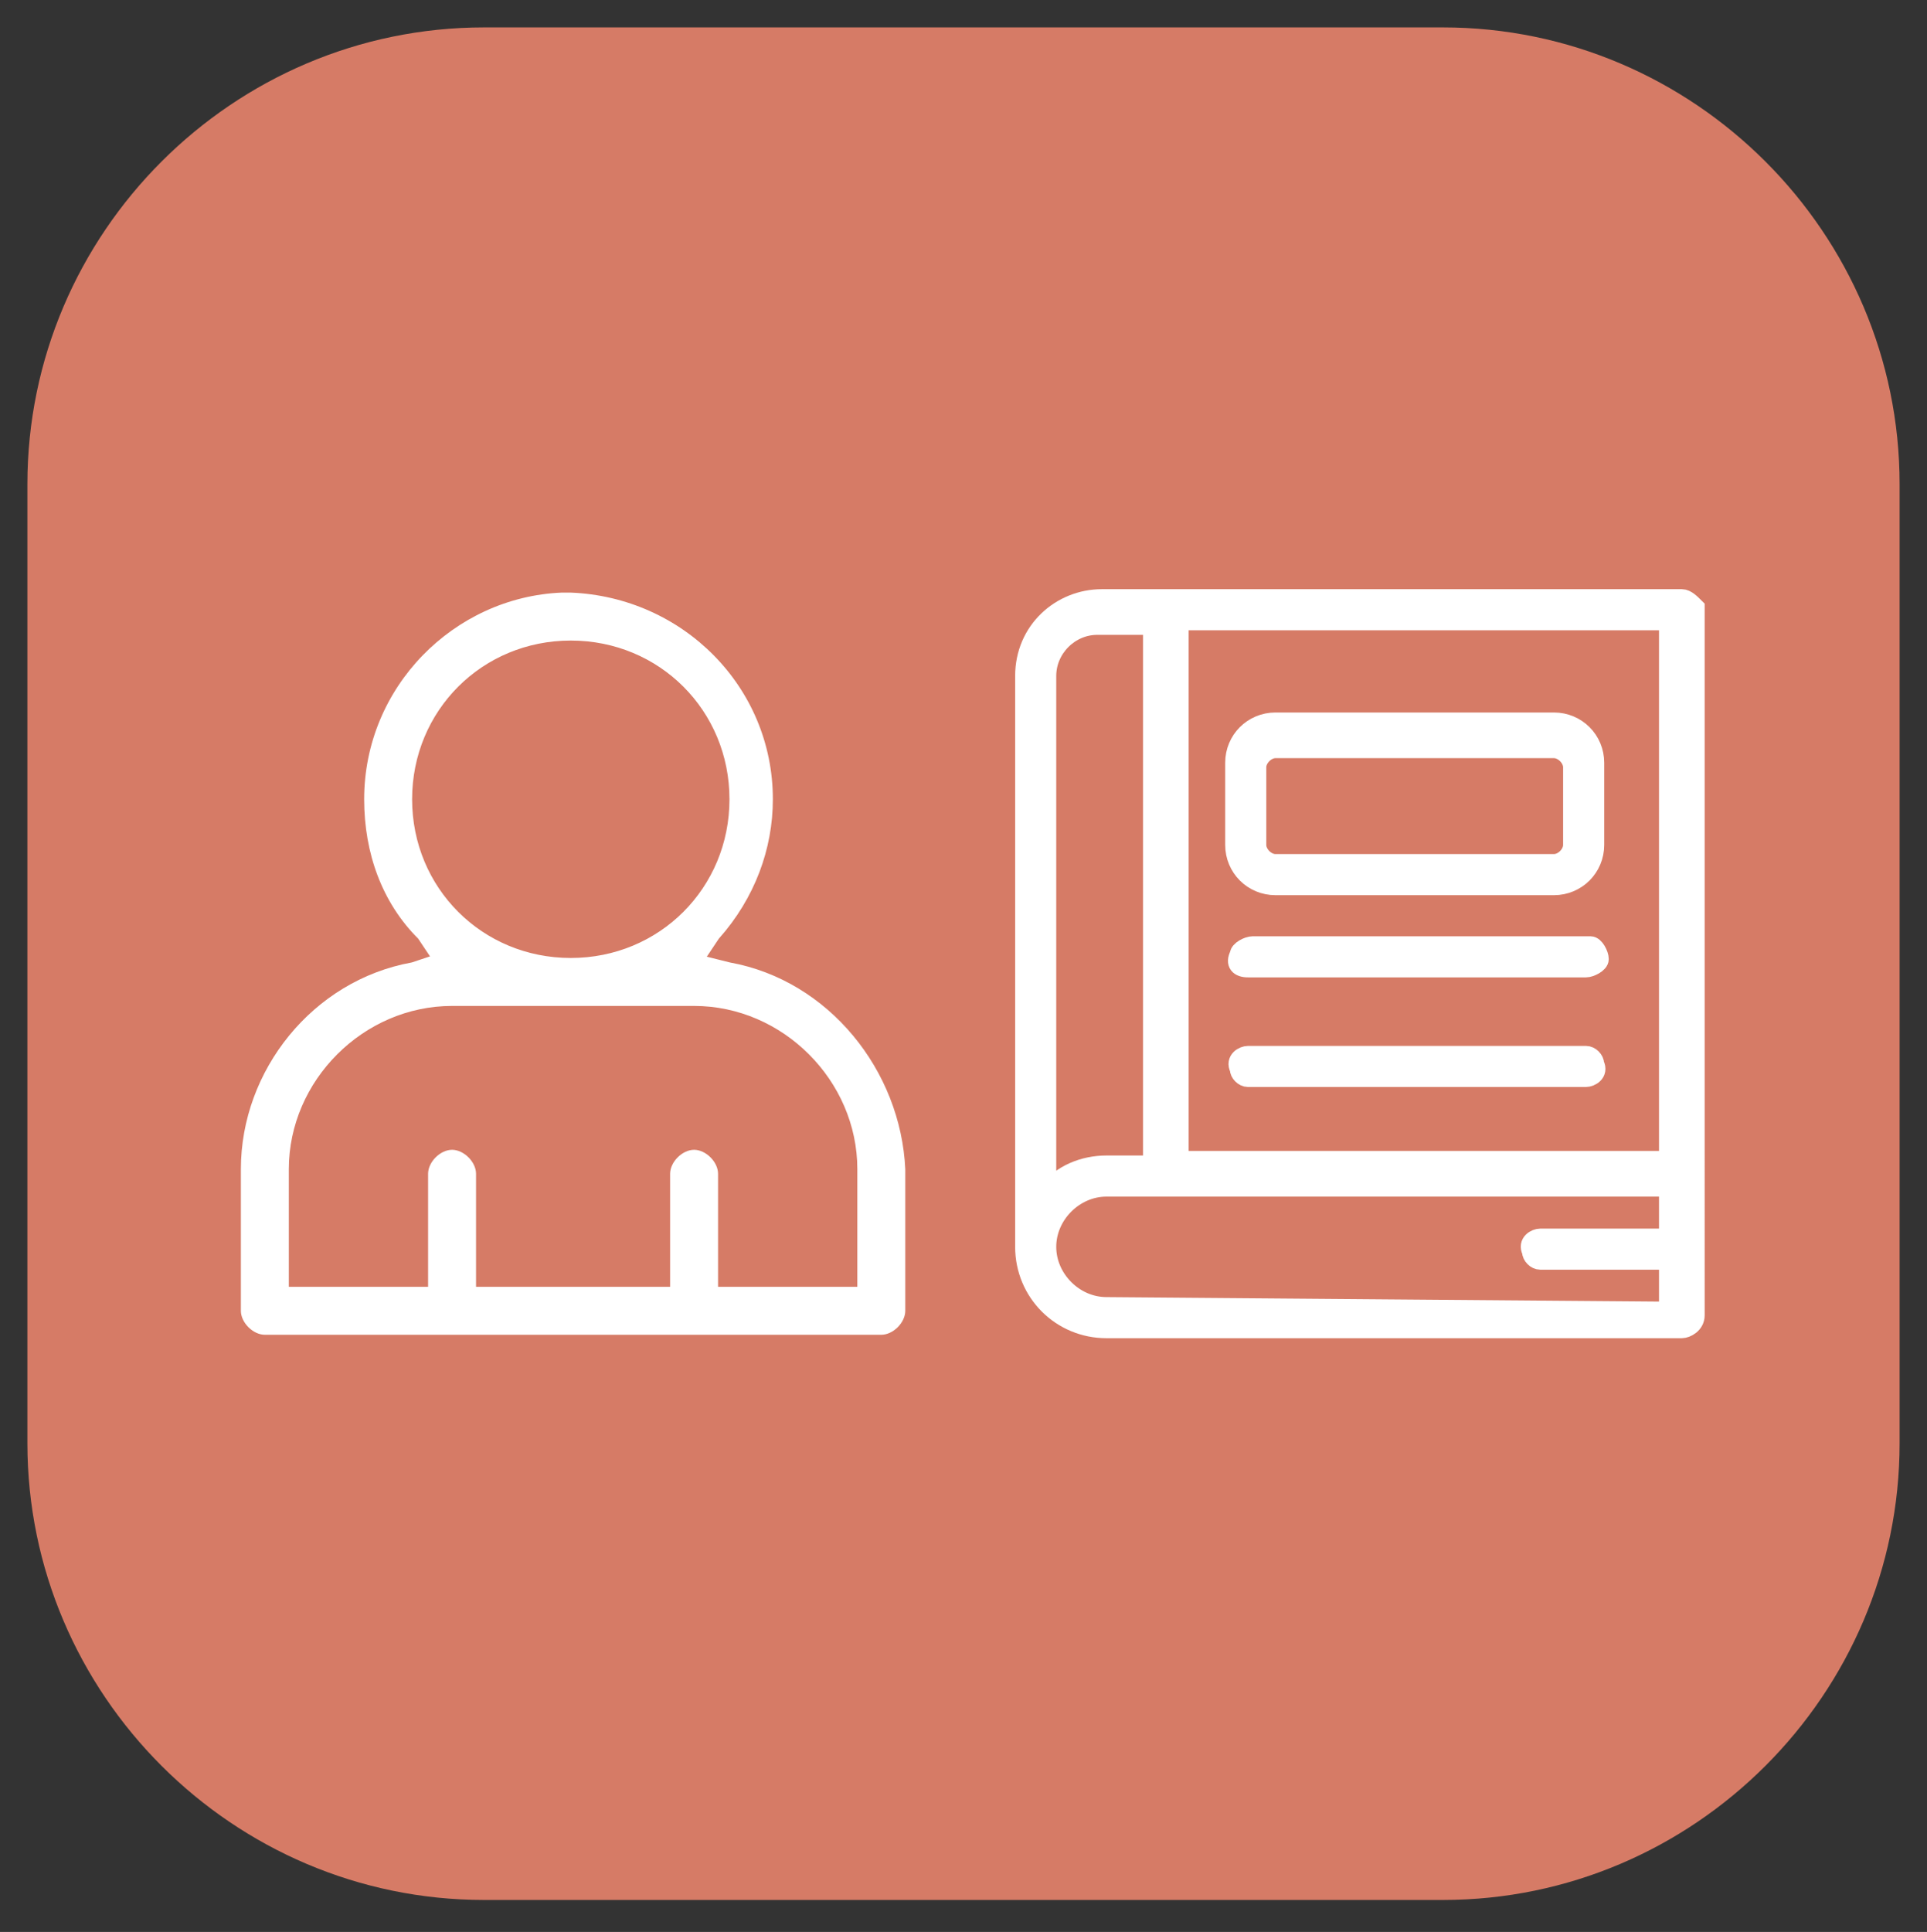 <svg xmlns="http://www.w3.org/2000/svg" xmlns:xlink="http://www.w3.org/1999/xlink" id="Calque_1" x="0px" y="0px" viewBox="0 0 42.2 42.3" style="enable-background:new 0 0 42.2 42.3;" xml:space="preserve"><rect x="0" y="0" width="42.2" height="42.3" fill="#333333" stroke="none"/><style type="text/css">	.st0{fill:#D67B66;}	.st1{fill:#FFFFFF;}	.st2{fill:#FFFFFF;stroke:#D67B66;stroke-width:0.1;stroke-miterlimit:10;}	.st3{fill:#FFFFFF;stroke:#FFFFFF;stroke-width:0.162;stroke-miterlimit:10;}	.st4{fill-rule:evenodd;clip-rule:evenodd;fill:#FFFFFF;stroke:#D67B66;stroke-width:0.539;stroke-miterlimit:10;}	.st5{fill:#FFFFFF;stroke:#FFFFFF;stroke-width:0.4;stroke-miterlimit:10;}	.st6{fill:#FFFFFF;stroke:#D67B66;stroke-width:0.15;stroke-miterlimit:10;}</style><path id="AdobeStock_636076477_Preview_00000098942667119379066960000018096165171046480803_" class="st0" d="M10.6,0.6h21 c5.5,0,10,4.5,10,10v21c0,5.5-4.5,10-10,10h-21c-5.5,0-10-4.5-10-10v-21C0.6,5.1,5.1,0.6,10.6,0.6z"></path><g>	<g id="Layer_50" transform="translate(0.531 3.5)">		<path id="Trac&#xE9;_3504" class="st5" d="M36.3,9.6H23.6c-0.9,0-1.7,0.7-1.7,1.7v12.5c0,1,0.8,1.8,1.8,1.8h12.6   c0.1,0,0.3-0.1,0.3-0.3V9.8C36.5,9.7,36.4,9.6,36.3,9.6z M36,21.9H25.3V10.1H36L36,21.9z M22.4,11.3c0-0.6,0.5-1.1,1.1-1.1h1.2   v11.8h-1c-0.5,0-1,0.2-1.3,0.6L22.4,11.3z M23.7,25.1c-0.7,0-1.3-0.6-1.3-1.3c0-0.7,0.6-1.3,1.3-1.3H36v1.1h-2.8   c-0.1,0-0.3,0.1-0.2,0.3c0,0.1,0.1,0.2,0.2,0.2H36v1.1L23.7,25.1z"></path>		<path id="Trac&#xE9;_3505" class="st5" d="M27.4,15.9h6.1c0.5,0,0.9-0.4,0.9-0.9c0,0,0,0,0,0v-1.8c0-0.5-0.4-0.9-0.9-0.9h-6.1   c-0.5,0-0.9,0.4-0.9,0.9V15C26.5,15.5,26.9,15.9,27.4,15.9z M27,13.3c0-0.2,0.2-0.4,0.4-0.4h6.1c0.2,0,0.4,0.2,0.4,0.4V15   c0,0.2-0.2,0.4-0.4,0.4h-6.1c-0.2,0-0.4-0.2-0.4-0.4V13.3z"></path>		<path id="Trac&#xE9;_3506" class="st5" d="M26.8,17.7h7.4c0.1,0,0.3-0.1,0.3-0.2c0-0.1-0.1-0.3-0.2-0.3c0,0,0,0,0,0h-7.4   c-0.1,0-0.3,0.1-0.3,0.2C26.5,17.6,26.6,17.7,26.8,17.7C26.8,17.7,26.8,17.7,26.8,17.7z"></path>		<path id="Trac&#xE9;_3507" class="st5" d="M34.2,19.6h-7.4c-0.1,0-0.3,0.1-0.2,0.3c0,0.1,0.1,0.2,0.2,0.2h7.4c0.1,0,0.3-0.1,0.2-0.3   C34.4,19.7,34.3,19.6,34.2,19.6z"></path>	</g>	<path class="st6" d="M16,21l-0.4-0.1l0.2-0.3c0.8-0.9,1.2-2,1.2-3.1c0-2.5-2-4.5-4.5-4.6v0c0,0-0.1,0-0.1,0c0,0,0,0,0,0  c0,0,0,0,0,0c0,0-0.1,0-0.1,0v0C9.9,13,7.9,15,7.9,17.5c0,1.2,0.4,2.3,1.2,3.1l0.2,0.3L9,21c-2.2,0.4-3.8,2.4-3.8,4.6v3.1  c0,0.3,0.3,0.6,0.6,0.6h6.6h0.3h6.6c0.3,0,0.6-0.3,0.6-0.6v-3.1C19.8,23.4,18.2,21.4,16,21z M9.1,17.5c0-1.9,1.5-3.4,3.4-3.4  c1.9,0,3.4,1.5,3.4,3.4c0,1.9-1.5,3.4-3.4,3.4C10.6,20.9,9.1,19.4,9.1,17.5z M18.6,28.1h-2.8v-2.4c0-0.3-0.3-0.6-0.6-0.6  c-0.3,0-0.6,0.3-0.6,0.6v2.4h-1.9h-0.3h-1.9v-2.4c0-0.3-0.3-0.6-0.6-0.6c-0.3,0-0.6,0.3-0.6,0.6v2.4H6.4v-2.5  c0-1.9,1.6-3.5,3.5-3.5h2.5h0.3h2.5c1.9,0,3.5,1.6,3.5,3.5V28.1z"></path></g></svg>